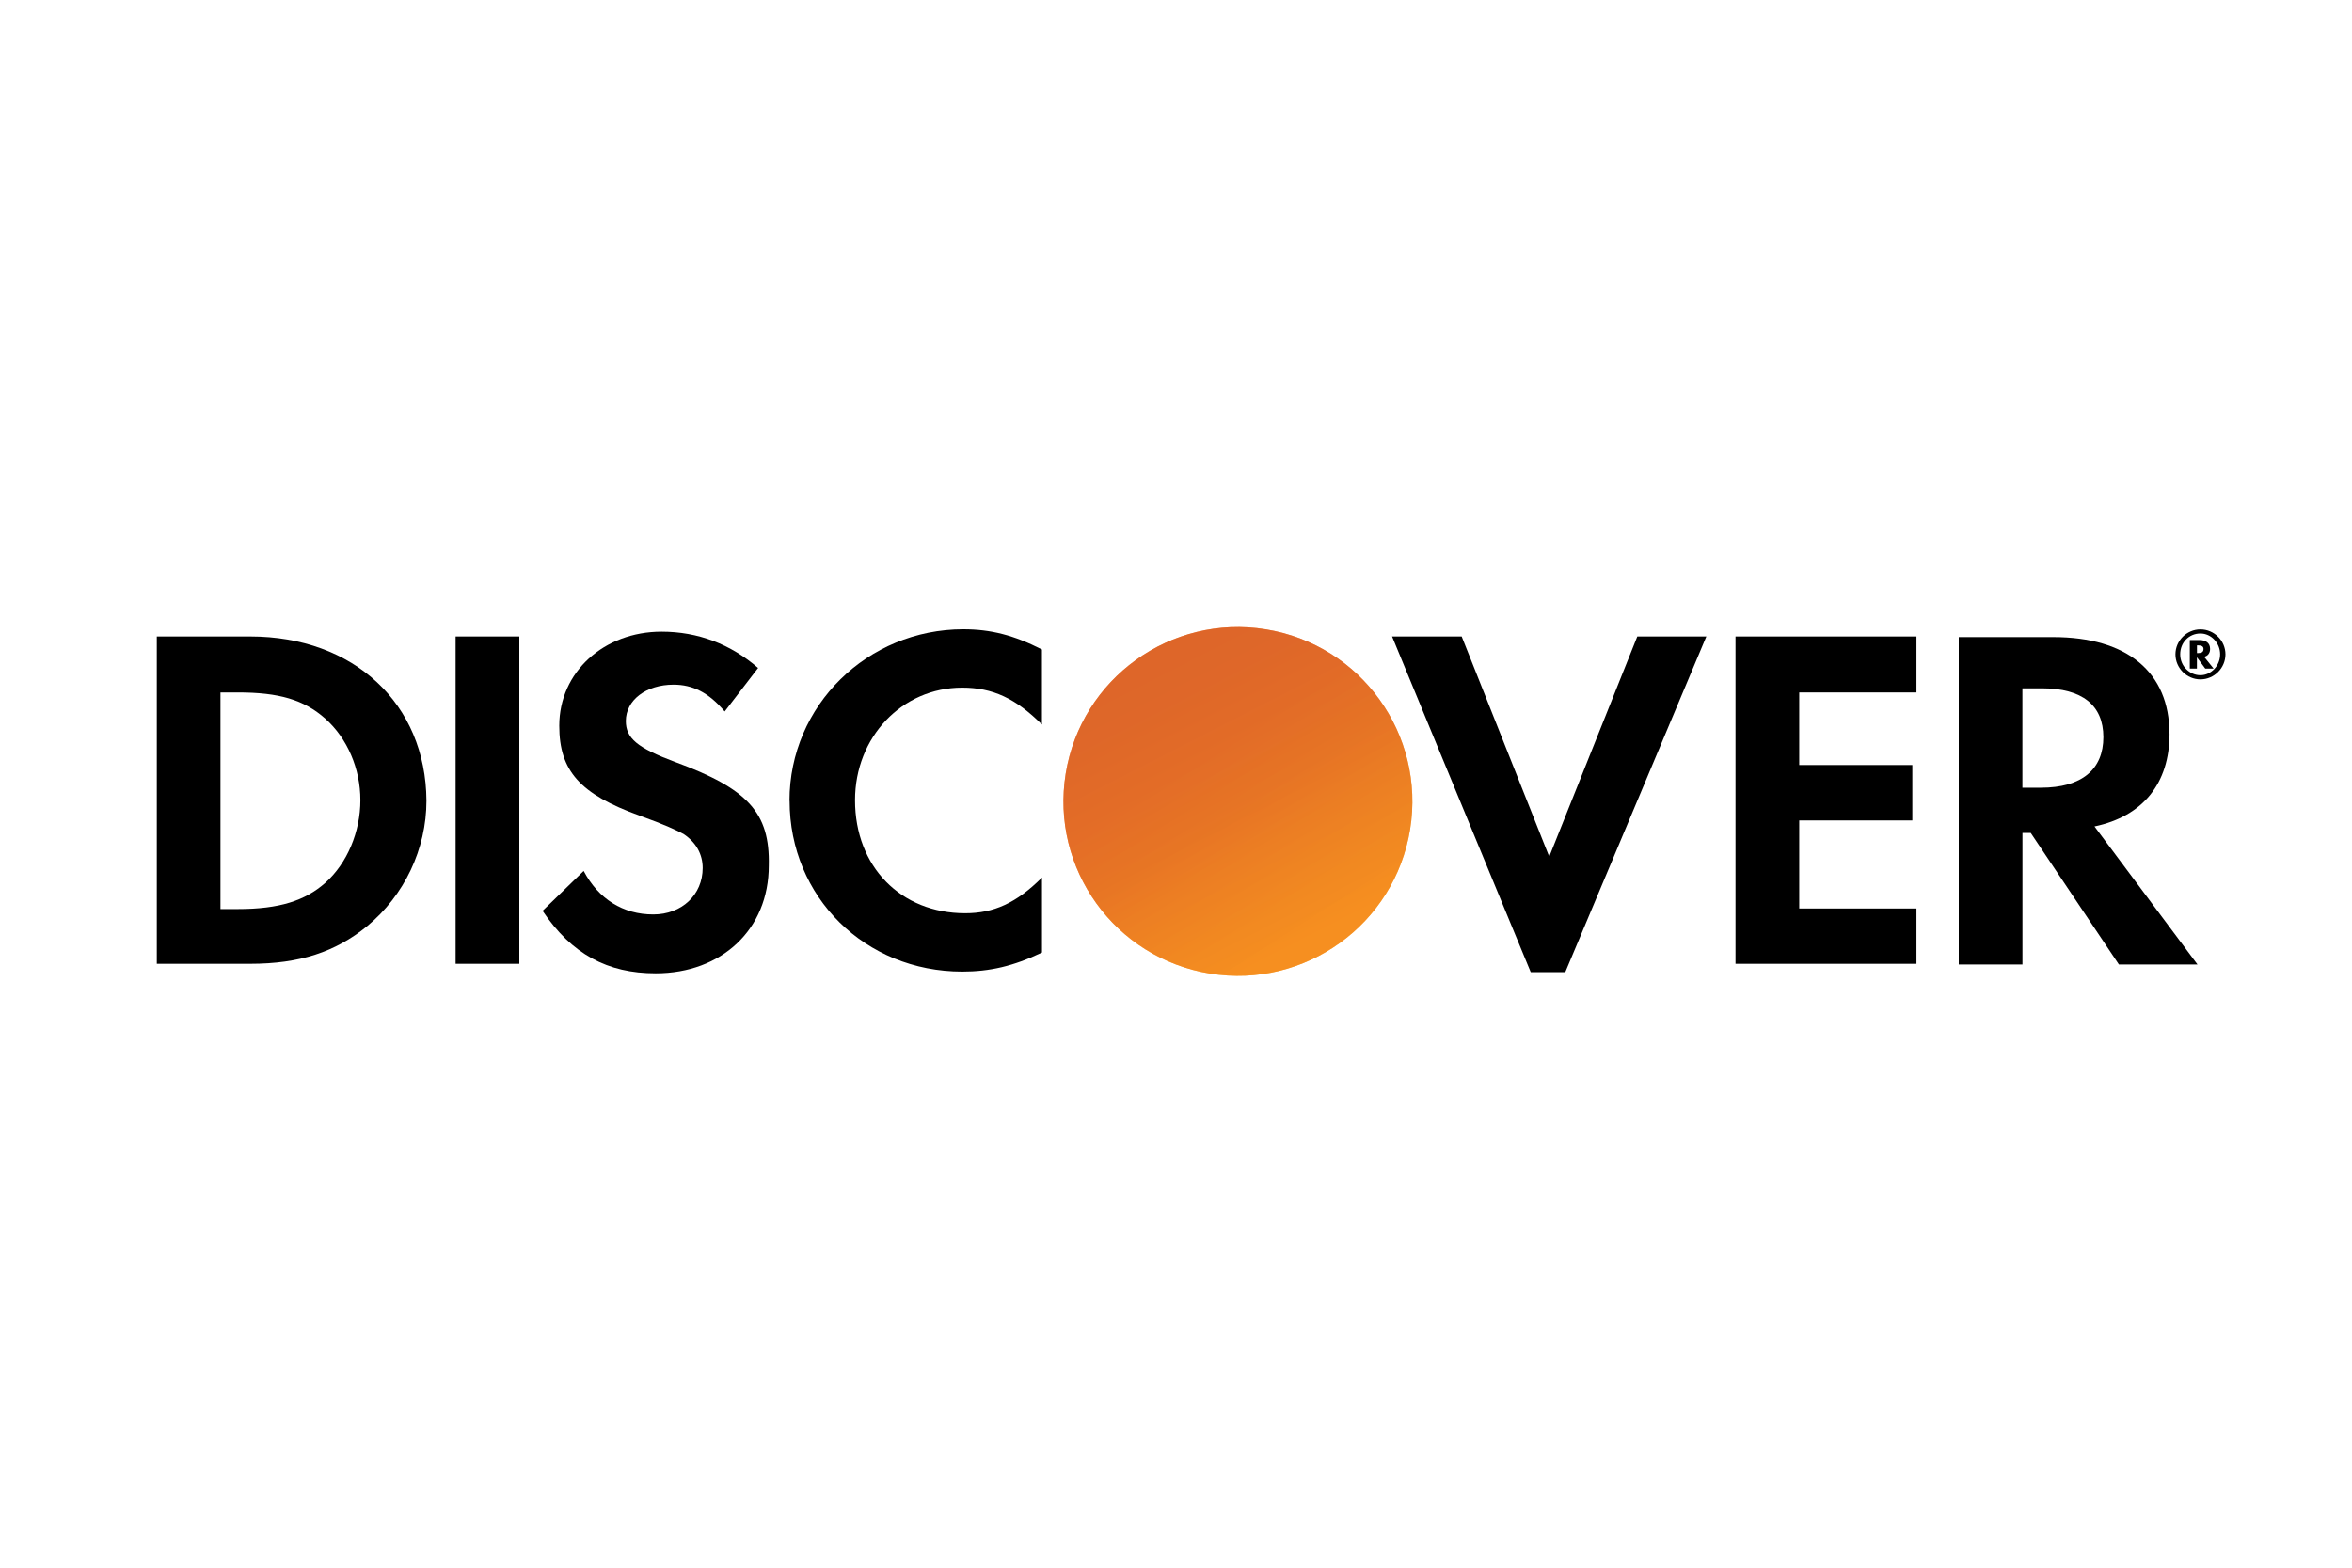 <svg width="45" height="30" viewBox="0 0 45 30" fill="none" xmlns="http://www.w3.org/2000/svg">
<path d="M42.285 12.419C42.285 12.305 42.205 12.248 42.079 12.248H41.897V12.795H42.033V12.579L42.193 12.795H42.353L42.17 12.568C42.239 12.557 42.285 12.498 42.285 12.419ZM42.057 12.498H42.034V12.35H42.057C42.126 12.35 42.159 12.373 42.159 12.419C42.159 12.475 42.126 12.498 42.057 12.498Z" fill="black"/>
<path d="M42.1 12.044C41.839 12.044 41.622 12.26 41.622 12.522C41.622 12.784 41.839 13.001 42.1 13.001C42.362 13.001 42.579 12.784 42.579 12.522C42.579 12.26 42.362 12.044 42.1 12.044ZM42.1 12.921C41.895 12.921 41.713 12.75 41.713 12.521C41.713 12.293 41.884 12.123 42.1 12.123C42.306 12.123 42.477 12.305 42.477 12.521C42.477 12.738 42.306 12.921 42.1 12.921Z" fill="black"/>
<path d="M4.788 12.18H3V18.444H4.788C5.733 18.444 6.417 18.217 7.02 17.727C7.738 17.134 8.159 16.246 8.159 15.323C8.148 13.467 6.769 12.18 4.788 12.18ZM6.223 16.895C5.836 17.236 5.347 17.396 4.549 17.396H4.218V13.251H4.549C5.335 13.251 5.813 13.388 6.223 13.752C6.645 14.128 6.895 14.709 6.895 15.312C6.895 15.916 6.645 16.519 6.223 16.895Z" fill="black"/>
<path d="M9.936 12.18H8.717V18.444H9.936V12.18Z" fill="black"/>
<path d="M12.919 14.583C12.191 14.31 11.974 14.128 11.974 13.797C11.974 13.398 12.361 13.102 12.886 13.102C13.25 13.102 13.558 13.25 13.865 13.615L14.504 12.783C13.979 12.327 13.353 12.088 12.658 12.088C11.553 12.088 10.7 12.862 10.7 13.888C10.7 14.753 11.098 15.197 12.237 15.608C12.716 15.779 12.955 15.893 13.08 15.961C13.319 16.121 13.444 16.348 13.444 16.61C13.444 17.123 13.045 17.499 12.499 17.499C11.918 17.499 11.451 17.203 11.167 16.667L10.381 17.43C10.939 18.262 11.623 18.626 12.545 18.626C13.809 18.626 14.709 17.784 14.709 16.565C14.732 15.551 14.31 15.095 12.921 14.583H12.919Z" fill="black"/>
<path d="M15.107 15.324C15.107 17.169 16.553 18.593 18.41 18.593C18.934 18.593 19.39 18.49 19.936 18.228V16.793C19.446 17.282 19.013 17.476 18.466 17.476C17.237 17.476 16.359 16.587 16.359 15.312C16.359 14.105 17.259 13.159 18.409 13.159C18.99 13.159 19.434 13.364 19.935 13.865V12.429C19.4 12.156 18.955 12.042 18.431 12.042C16.598 12.042 15.105 13.5 15.105 15.322L15.107 15.324Z" fill="black"/>
<path d="M29.641 16.394L27.966 12.18H26.634L29.287 18.604H29.948L32.647 12.18H31.326L29.641 16.394Z" fill="black"/>
<path d="M33.205 18.444H36.667V17.385H34.424V15.7H36.588V14.64H34.424V13.251H36.667V12.18H33.205V18.444Z" fill="black"/>
<path d="M41.507 14.038C41.507 12.864 40.698 12.192 39.286 12.192H37.476V18.457H38.695V15.94H38.854L40.54 18.457H42.044L40.073 15.815C40.996 15.621 41.509 14.995 41.509 14.038H41.507ZM39.047 15.074H38.694V13.172H39.07C39.833 13.172 40.243 13.491 40.243 14.106C40.243 14.722 39.833 15.074 39.047 15.074Z" fill="black"/>
<path d="M26.979 15.872C27.274 14.052 26.039 12.338 24.219 12.043C22.4 11.747 20.686 12.983 20.39 14.802C20.095 16.622 21.331 18.336 23.15 18.631C24.969 18.926 26.683 17.691 26.979 15.872Z" fill="url(#paint0_linear_163_2011)"/>
<path opacity="0.65" d="M26.979 15.872C27.274 14.052 26.039 12.338 24.219 12.043C22.4 11.747 20.686 12.983 20.39 14.802C20.095 16.622 21.331 18.336 23.15 18.631C24.969 18.926 26.683 17.691 26.979 15.872Z" fill="url(#paint1_linear_163_2011)"/>
<defs>
<linearGradient id="paint0_linear_163_2011" x1="25.393" y1="18.006" x2="23.086" y2="14.395" gradientUnits="userSpaceOnUse">
<stop stop-color="#F89F20"/>
<stop offset="0.25" stop-color="#F79A20"/>
<stop offset="0.53" stop-color="#F68D20"/>
<stop offset="0.62" stop-color="#F58720"/>
<stop offset="0.72" stop-color="#F48120"/>
<stop offset="1" stop-color="#F37521"/>
</linearGradient>
<linearGradient id="paint1_linear_163_2011" x1="25.029" y1="17.957" x2="21.657" y2="11.368" gradientUnits="userSpaceOnUse">
<stop stop-color="#F58720"/>
<stop offset="0.36" stop-color="#E16F27"/>
<stop offset="0.7" stop-color="#D4602C"/>
<stop offset="0.98" stop-color="#D05B2E"/>
</linearGradient>
</defs>
</svg>
